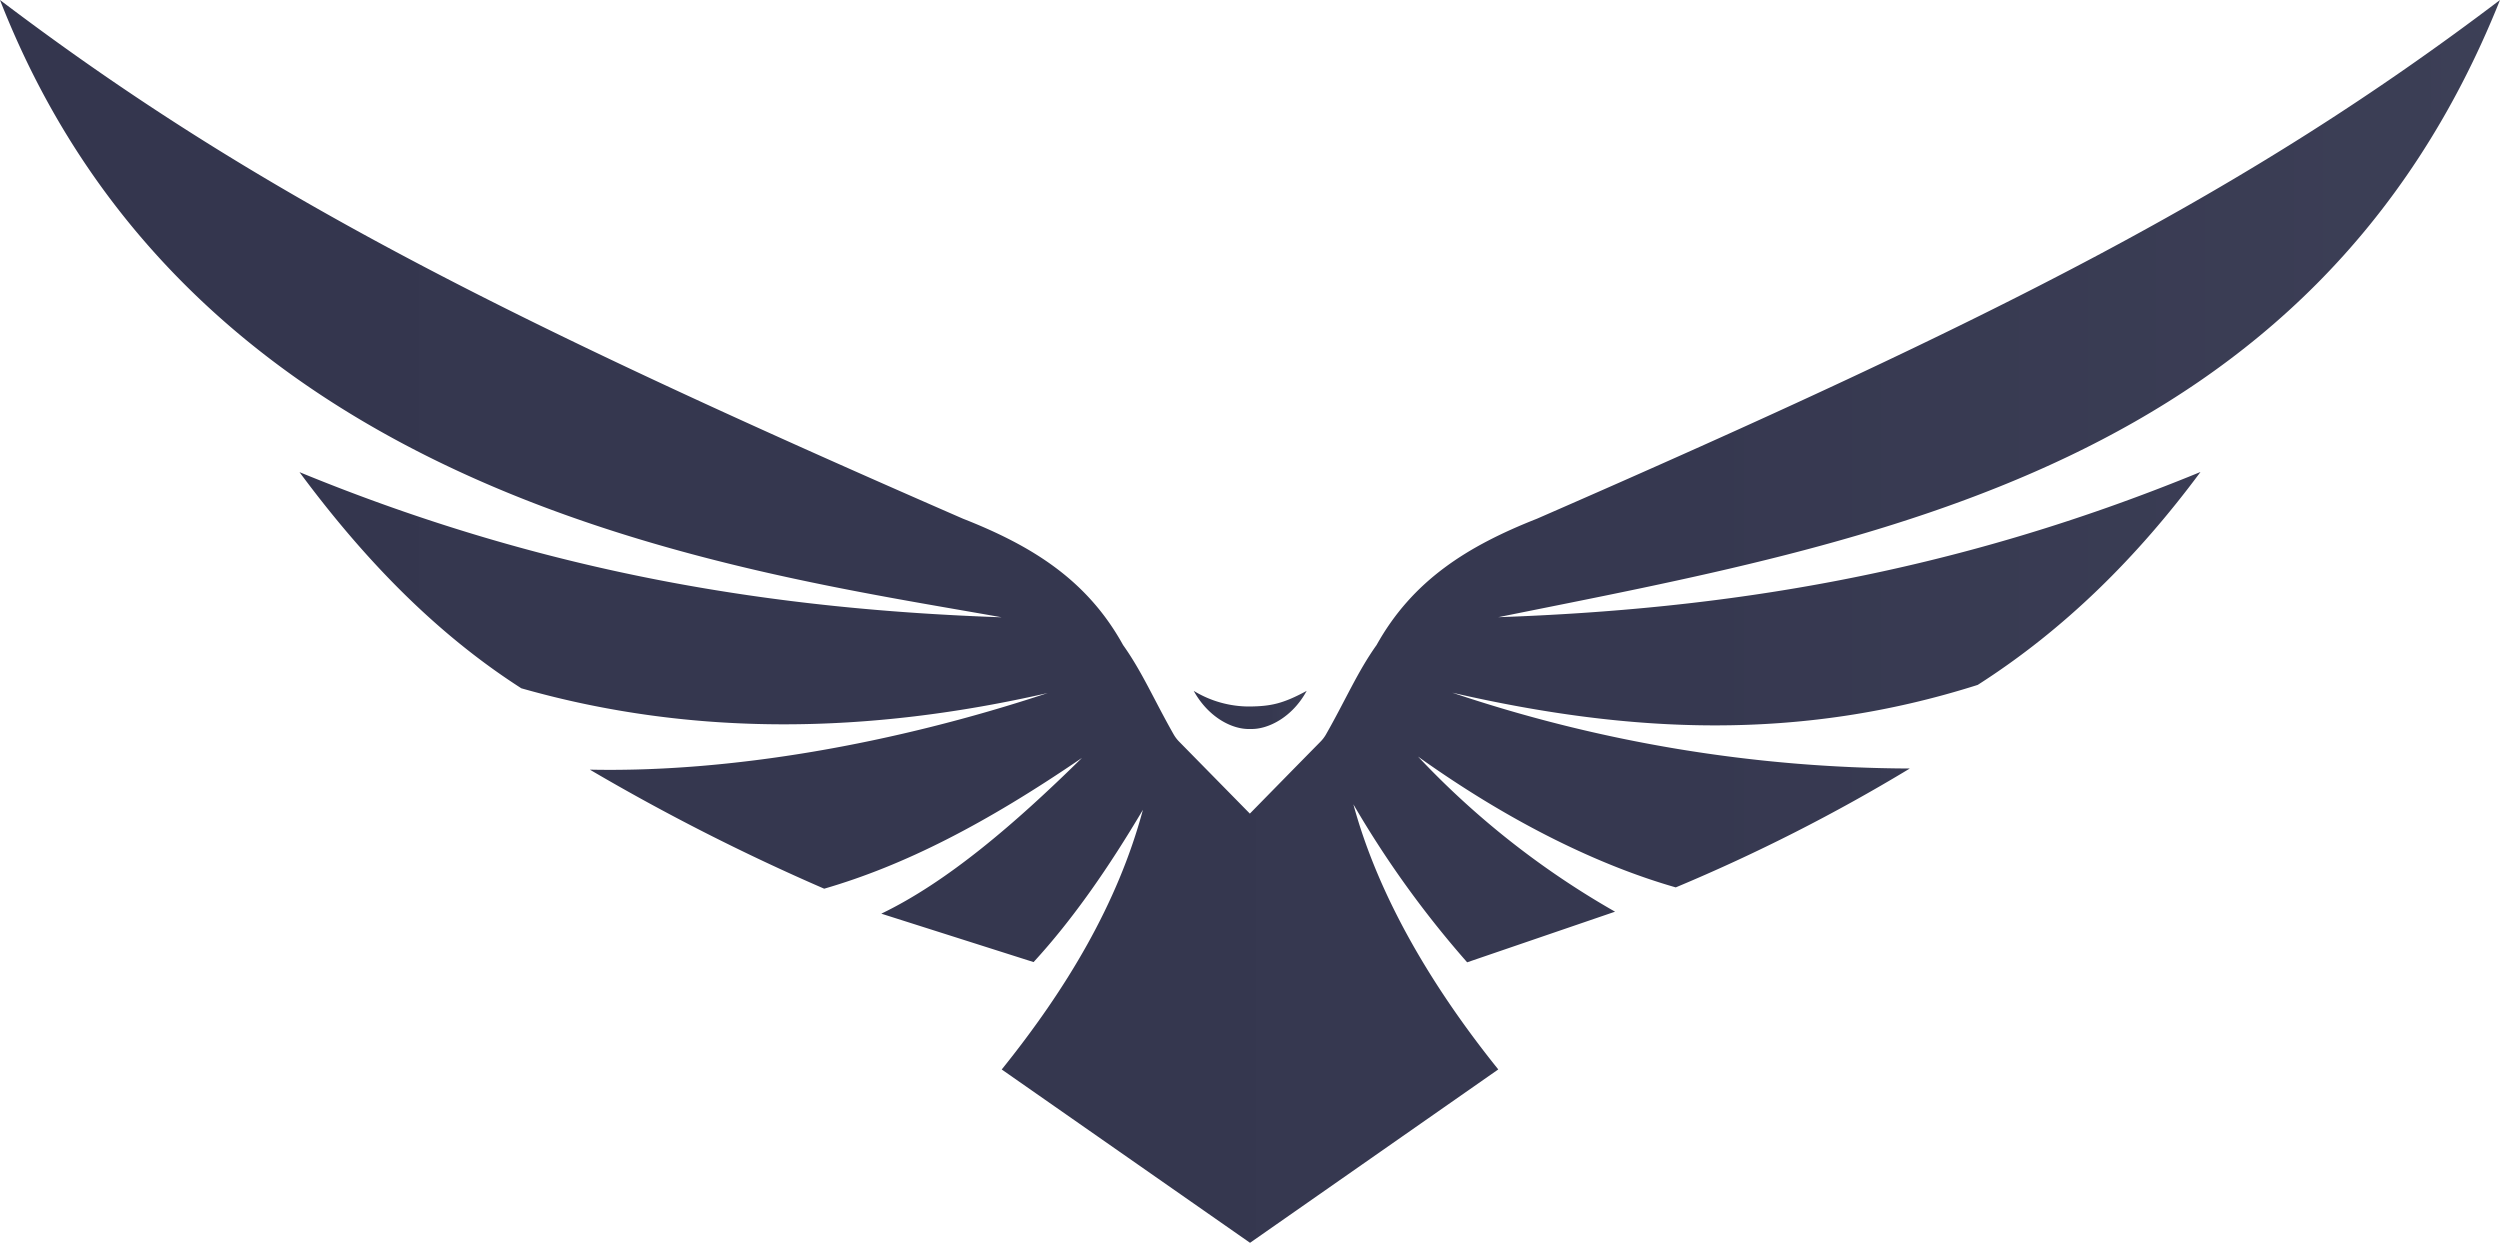 <?xml version="1.0" encoding="UTF-8"?> <svg xmlns="http://www.w3.org/2000/svg" xmlns:xlink="http://www.w3.org/1999/xlink" viewBox="0 0 439.49 218.45"> <defs> <style>.cls-1{fill:url(#linear-gradient);}.cls-2{fill:url(#linear-gradient-2);}</style> <linearGradient id="linear-gradient" y1="109.23" x2="439.49" y2="109.23" gradientUnits="userSpaceOnUse"> <stop offset="0" stop-color="#34364e"></stop> <stop offset="0.67" stop-color="#363850"></stop> <stop offset="1" stop-color="#3c3f56"></stop> </linearGradient> <linearGradient id="linear-gradient-2" x1="209.85" y1="124.81" x2="229.71" y2="124.81" xlink:href="#linear-gradient"></linearGradient> </defs> <g id="Layer_2" data-name="Layer 2"> <g id="Слой_1" data-name="Слой 1"> <path class="cls-1" d="M439.49,0c-44.35,33.61-87.91,55.7-169.3,91.19C258,96,248.35,102,242,113.39c-3.35,4.7-5.43,9.64-8.92,15.76a6.23,6.23,0,0,1-1,1.29c-4.44,4.51-8.84,9-12.36,12.59l-12.37-12.59a6.23,6.23,0,0,1-1-1.29c-3.48-6.12-5.57-11.06-8.92-15.76C191.14,102,181.53,96,169.3,91.19,87.91,55.7,44.35,33.61,0,0,34.38,88,129.44,100.19,176.1,108.52,137,107.15,96.91,101.19,52.65,83c11.15,15.05,23.76,28.23,39,38,30.25,8.61,61.16,8,92.54.83-27.18,9-55.92,14-80.5,13.47a379.8,379.8,0,0,0,41.2,20.93c14.05-4.08,28.31-11.38,45.32-23-11.93,11.74-23.75,21.84-35.28,27.39l26.77,8.51c7-7.62,13.31-16.79,19.22-26.77-4.42,16.47-13.4,31.45-24.82,45.65l43.65,30.47L263.39,188c-11.42-14.2-21-30.14-25.47-46.6a175.76,175.76,0,0,0,20,27.77l26-8.9A148.21,148.21,0,0,1,249.28,133c16.67,11.91,32.28,19.27,45.31,23a312.39,312.39,0,0,0,41.15-20.9,254.81,254.81,0,0,1-80.44-13.33c31.39,7.22,61.11,8.57,92.38-1.37,15.24-9.74,28-22.38,39.16-37.43-44.25,18.2-84.36,24.16-123.45,25.53C328.86,95.27,406.51,82.51,439.49,0Z"></path> <path class="cls-2" d="M219.78,124.2h0a18.71,18.71,0,0,1-9.93-2.75c2.6,4.71,6.84,6.83,9.93,6.7h0c3.1.13,7.42-2.05,9.93-6.7C225.47,123.76,223.33,124.14,219.78,124.2Z"></path> </g> </g> </svg> 